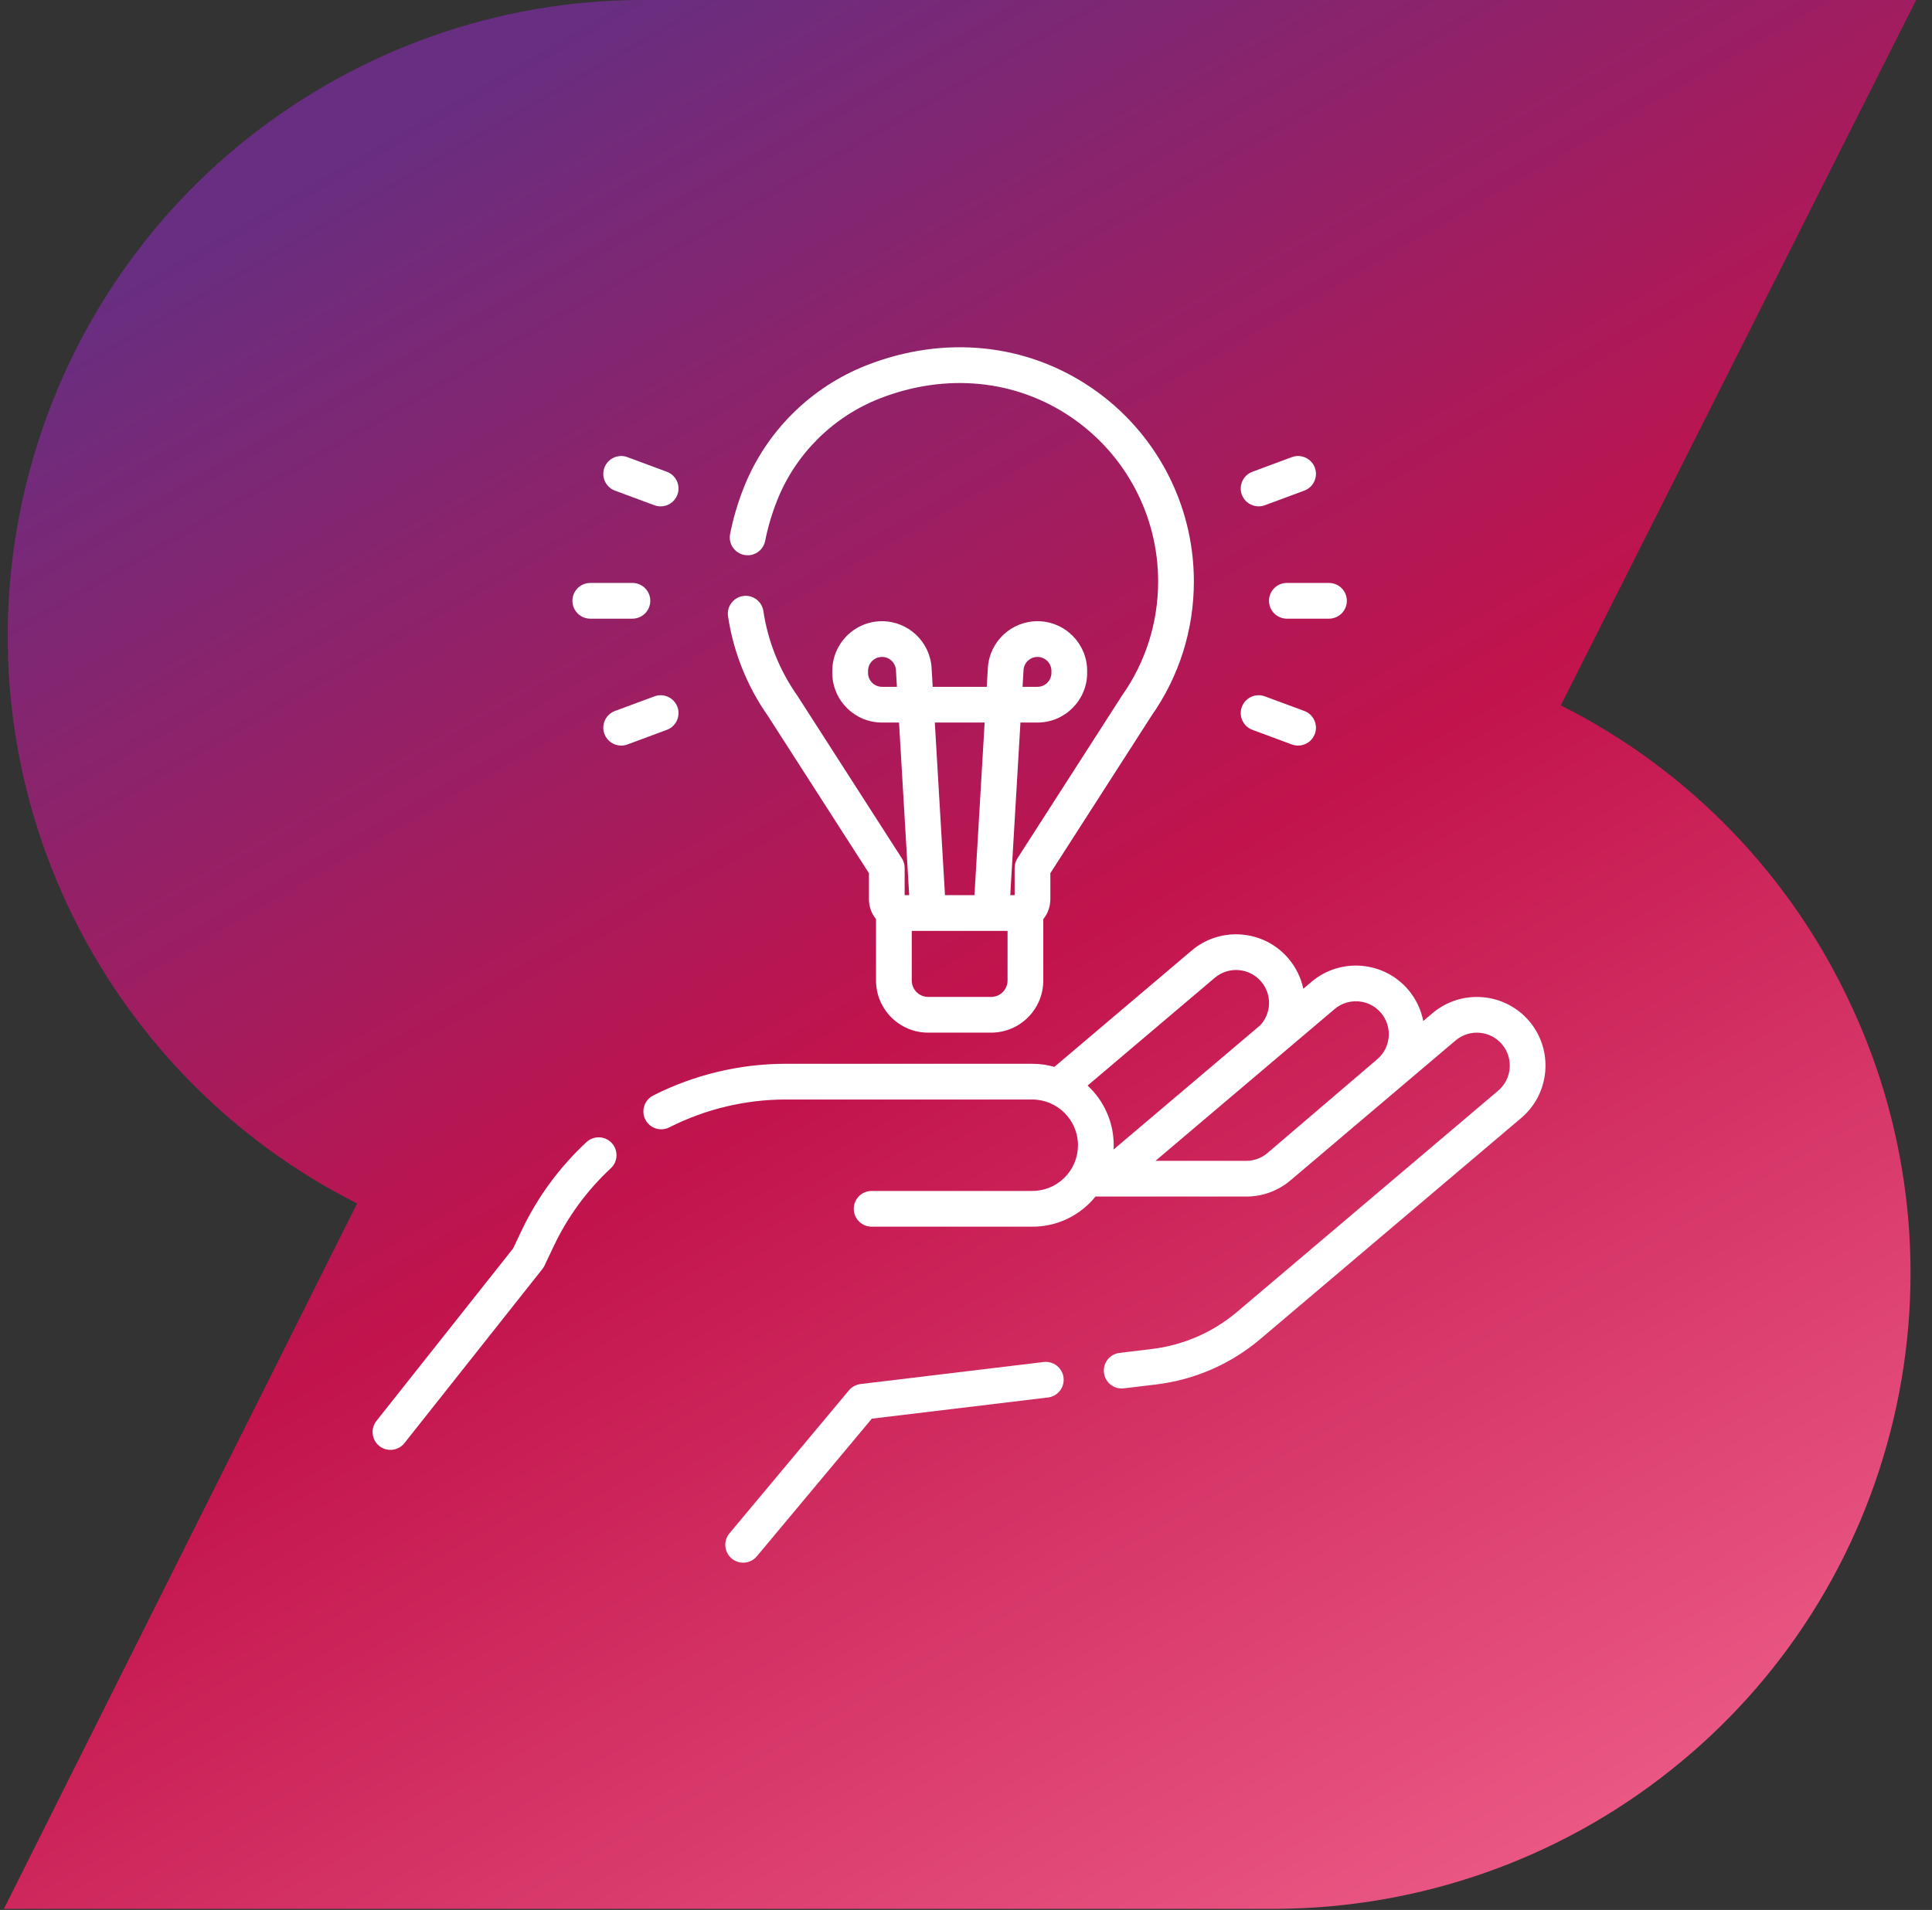 <svg xmlns="http://www.w3.org/2000/svg" width="89" height="88" viewBox="0 0 89 88" fill="none"><rect x="0" y="0" width="89" height="88" fill="#333333" stroke="none"/><g clip-path="url(#clip0_1001_1144)"><path fill-rule="evenodd" clip-rule="evenodd" d="M85.26 46.29C88.05 52.24 88.74 58.97 87.23 65.37C85.72 71.78 82.11 77.49 76.94 81.58C71.8 85.67 65.41 87.91 58.83 87.95H0.18L16.45 55.45C10.58 52.49 5.88 47.63 3.09 41.66C0.31 35.7 -0.37 28.99 1.14 22.58C2.65 16.17 6.26 10.46 11.41 6.37C16.57 2.28 22.93 0.02 29.51 0H88.27L71.9 32.5C77.79 35.46 82.49 40.32 85.26 46.29Z" fill="url(#paint0_linear_1001_1144)"></path><g clip-path="url(#clip1_1001_1144)"><path d="M27.017 52.622C25.763 53.789 24.756 55.163 24.023 56.707L23.636 57.523L17.341 65.469C17.059 65.826 17.119 66.343 17.475 66.626C17.626 66.745 17.806 66.803 17.985 66.803C18.228 66.803 18.468 66.697 18.631 66.491L24.984 58.472C25.023 58.423 25.056 58.37 25.083 58.314L25.51 57.413C26.153 56.058 27.037 54.851 28.138 53.827C28.47 53.518 28.489 52.997 28.18 52.664C27.87 52.332 27.35 52.313 27.017 52.622Z" fill="white"></path><path d="M70.447 47.051C69.319 45.721 67.32 45.556 65.989 46.683L65.564 47.044C65.464 46.529 65.236 46.033 64.874 45.605C63.746 44.275 61.747 44.11 60.416 45.237L60.039 45.557C59.933 45.059 59.706 44.58 59.354 44.164C58.226 42.834 56.227 42.669 54.896 43.796L48.572 49.156C48.247 49.064 47.905 49.014 47.551 49.014H36.187C34.079 49.014 31.97 49.52 30.089 50.476C29.684 50.682 29.522 51.178 29.728 51.583C29.934 51.988 30.43 52.149 30.834 51.943C32.486 51.104 34.337 50.66 36.187 50.66H47.551C48.713 50.66 49.658 51.605 49.658 52.767C49.658 53.339 49.433 53.874 49.024 54.273C48.616 54.673 48.079 54.883 47.505 54.873C47.499 54.873 47.493 54.873 47.487 54.873H40.153C39.698 54.873 39.33 55.242 39.33 55.696C39.33 56.151 39.698 56.519 40.153 56.519H47.478C47.504 56.52 47.529 56.52 47.554 56.52C48.54 56.52 49.468 56.142 50.175 55.45C50.279 55.349 50.375 55.242 50.465 55.131H57.418C58.158 55.131 58.877 54.867 59.443 54.389L67.053 47.939C67.691 47.398 68.65 47.477 69.191 48.115C69.732 48.753 69.653 49.712 69.015 50.253L57 60.435C55.879 61.386 54.515 61.981 53.056 62.156L51.573 62.335C51.122 62.389 50.8 62.799 50.855 63.25C50.905 63.668 51.26 63.974 51.671 63.974C51.704 63.974 51.737 63.972 51.77 63.968L53.252 63.79C55.033 63.576 56.697 62.85 58.064 61.691L70.079 51.509C71.409 50.381 71.574 48.382 70.447 47.051ZM55.96 45.052C56.598 44.511 57.558 44.59 58.099 45.228C58.597 45.816 58.578 46.673 58.058 47.236L51.298 52.964C51.302 52.899 51.304 52.833 51.304 52.767C51.304 51.682 50.84 50.703 50.101 50.017L55.96 45.052ZM53.229 53.485L61.48 46.493C62.118 45.952 63.078 46.031 63.618 46.669C64.159 47.307 64.08 48.267 63.442 48.807L58.379 53.133C58.111 53.36 57.769 53.485 57.418 53.485H53.229Z" fill="white"></path><path d="M48.078 62.755L39.64 63.77C39.432 63.795 39.242 63.899 39.107 64.06L33.602 70.65C33.311 70.998 33.358 71.517 33.706 71.808C33.86 71.937 34.047 72 34.234 72C34.469 72 34.703 71.899 34.865 71.705L40.161 65.365L48.275 64.389C48.726 64.335 49.048 63.925 48.994 63.474C48.939 63.023 48.528 62.701 48.078 62.755Z" fill="white"></path><path d="M41.544 39.546C41.544 39.546 36.735 32.06 36.728 32.05C35.914 30.896 35.374 29.548 35.165 28.154C35.098 27.704 34.678 27.394 34.23 27.462C33.78 27.529 33.47 27.948 33.538 28.397C33.783 30.038 34.417 31.624 35.373 32.984L40.029 40.232V41.432C40.029 41.779 40.151 42.099 40.355 42.35V45.178C40.355 46.502 41.432 47.579 42.756 47.579H45.659C46.983 47.579 48.06 46.502 48.06 45.178V42.35C48.263 42.099 48.386 41.779 48.386 41.432V40.232L53.042 32.984C54.321 31.163 54.997 29.021 54.997 26.788C54.997 23.221 53.237 19.889 50.288 17.874C47.276 15.816 43.502 15.433 39.936 16.824C37.352 17.832 35.287 19.884 34.268 22.455C33.989 23.159 33.776 23.882 33.633 24.603C33.546 25.049 33.836 25.481 34.282 25.569C34.729 25.657 35.16 25.367 35.248 24.921C35.371 24.298 35.556 23.672 35.798 23.061C36.649 20.914 38.375 19.2 40.534 18.357C43.587 17.167 46.803 17.486 49.359 19.233C51.859 20.941 53.351 23.765 53.351 26.788C53.351 28.686 52.775 30.505 51.686 32.05C51.679 32.06 46.87 39.546 46.87 39.546C46.785 39.679 46.74 39.833 46.74 39.991V41.245H46.539L47.008 33.291H47.792C49.054 33.291 50.081 32.264 50.081 31.002V30.911C50.081 29.649 49.054 28.622 47.792 28.622C46.582 28.622 45.578 29.569 45.507 30.776L45.456 31.645H42.966L42.915 30.776C42.844 29.569 41.84 28.622 40.63 28.622C39.368 28.622 38.341 29.649 38.341 30.911V31.002C38.341 32.264 39.368 33.291 40.63 33.291H41.415L41.883 41.245H41.674V39.991C41.675 39.833 41.629 39.679 41.544 39.546ZM47.15 30.873C47.17 30.534 47.452 30.268 47.792 30.268C48.147 30.268 48.435 30.556 48.435 30.911V31.002C48.435 31.356 48.147 31.645 47.792 31.645H47.105L47.15 30.873ZM40.63 31.645C40.275 31.645 39.987 31.357 39.987 31.002V30.911C39.987 30.556 40.275 30.268 40.63 30.268C40.97 30.268 41.252 30.534 41.272 30.873L41.318 31.645H40.63V31.645ZM46.414 45.178C46.414 45.594 46.075 45.933 45.659 45.933H42.756C42.339 45.933 42.001 45.594 42.001 45.178V42.891H46.414V45.178ZM43.063 33.291H45.359L44.89 41.245H43.532L43.063 33.291Z" fill="white"></path><path d="M58.458 27.682C58.458 28.137 58.826 28.505 59.281 28.505H61.221C61.675 28.505 62.044 28.137 62.044 27.682C62.044 27.227 61.675 26.859 61.221 26.859H59.281C58.826 26.859 58.458 27.228 58.458 27.682Z" fill="white"></path><path d="M57.98 23.331C58.074 23.331 58.171 23.315 58.265 23.28L60.084 22.605C60.51 22.448 60.727 21.974 60.57 21.548C60.412 21.122 59.938 20.904 59.512 21.062L57.693 21.737C57.267 21.895 57.05 22.368 57.208 22.794C57.331 23.126 57.645 23.331 57.98 23.331Z" fill="white"></path><path d="M57.693 33.627L59.512 34.302C59.606 34.337 59.703 34.353 59.798 34.353C60.132 34.353 60.447 34.148 60.57 33.816C60.727 33.39 60.51 32.916 60.084 32.758L58.265 32.084C57.839 31.927 57.366 32.144 57.208 32.57C57.05 32.996 57.267 33.47 57.693 33.627Z" fill="white"></path><path d="M27.193 28.505H29.133C29.587 28.505 29.956 28.137 29.956 27.682C29.956 27.227 29.587 26.859 29.133 26.859H27.193C26.738 26.859 26.37 27.227 26.37 27.682C26.37 28.137 26.738 28.505 27.193 28.505Z" fill="white"></path><path d="M28.329 22.606L30.148 23.28C30.242 23.315 30.339 23.331 30.434 23.331C30.768 23.331 31.082 23.126 31.205 22.794C31.363 22.368 31.146 21.895 30.72 21.737L28.901 21.062C28.475 20.905 28.002 21.122 27.843 21.548C27.686 21.974 27.903 22.448 28.329 22.606Z" fill="white"></path><path d="M31.205 32.57C31.047 32.144 30.574 31.926 30.148 32.084L28.329 32.758C27.903 32.916 27.686 33.39 27.843 33.816C27.966 34.148 28.281 34.353 28.615 34.353C28.71 34.353 28.807 34.337 28.901 34.302L30.72 33.627C31.146 33.469 31.363 32.996 31.205 32.57Z" fill="white"></path></g></g><defs><linearGradient id="paint0_linear_1001_1144" x1="20.92" y1="3.66" x2="69.53" y2="87.74" gradientUnits="userSpaceOnUse"><stop stop-color="#672E81"></stop><stop offset="0.5" stop-color="#C2134C"></stop><stop offset="1" stop-color="#EB5985"></stop></linearGradient><clipPath id="clip0_1001_1144"><rect width="88.09" height="87.95" fill="white" transform="translate(0.18)"></rect></clipPath><clipPath id="clip1_1001_1144"><rect width="56" height="56" fill="white" transform="translate(16.18 16)"></rect></clipPath></defs></svg>